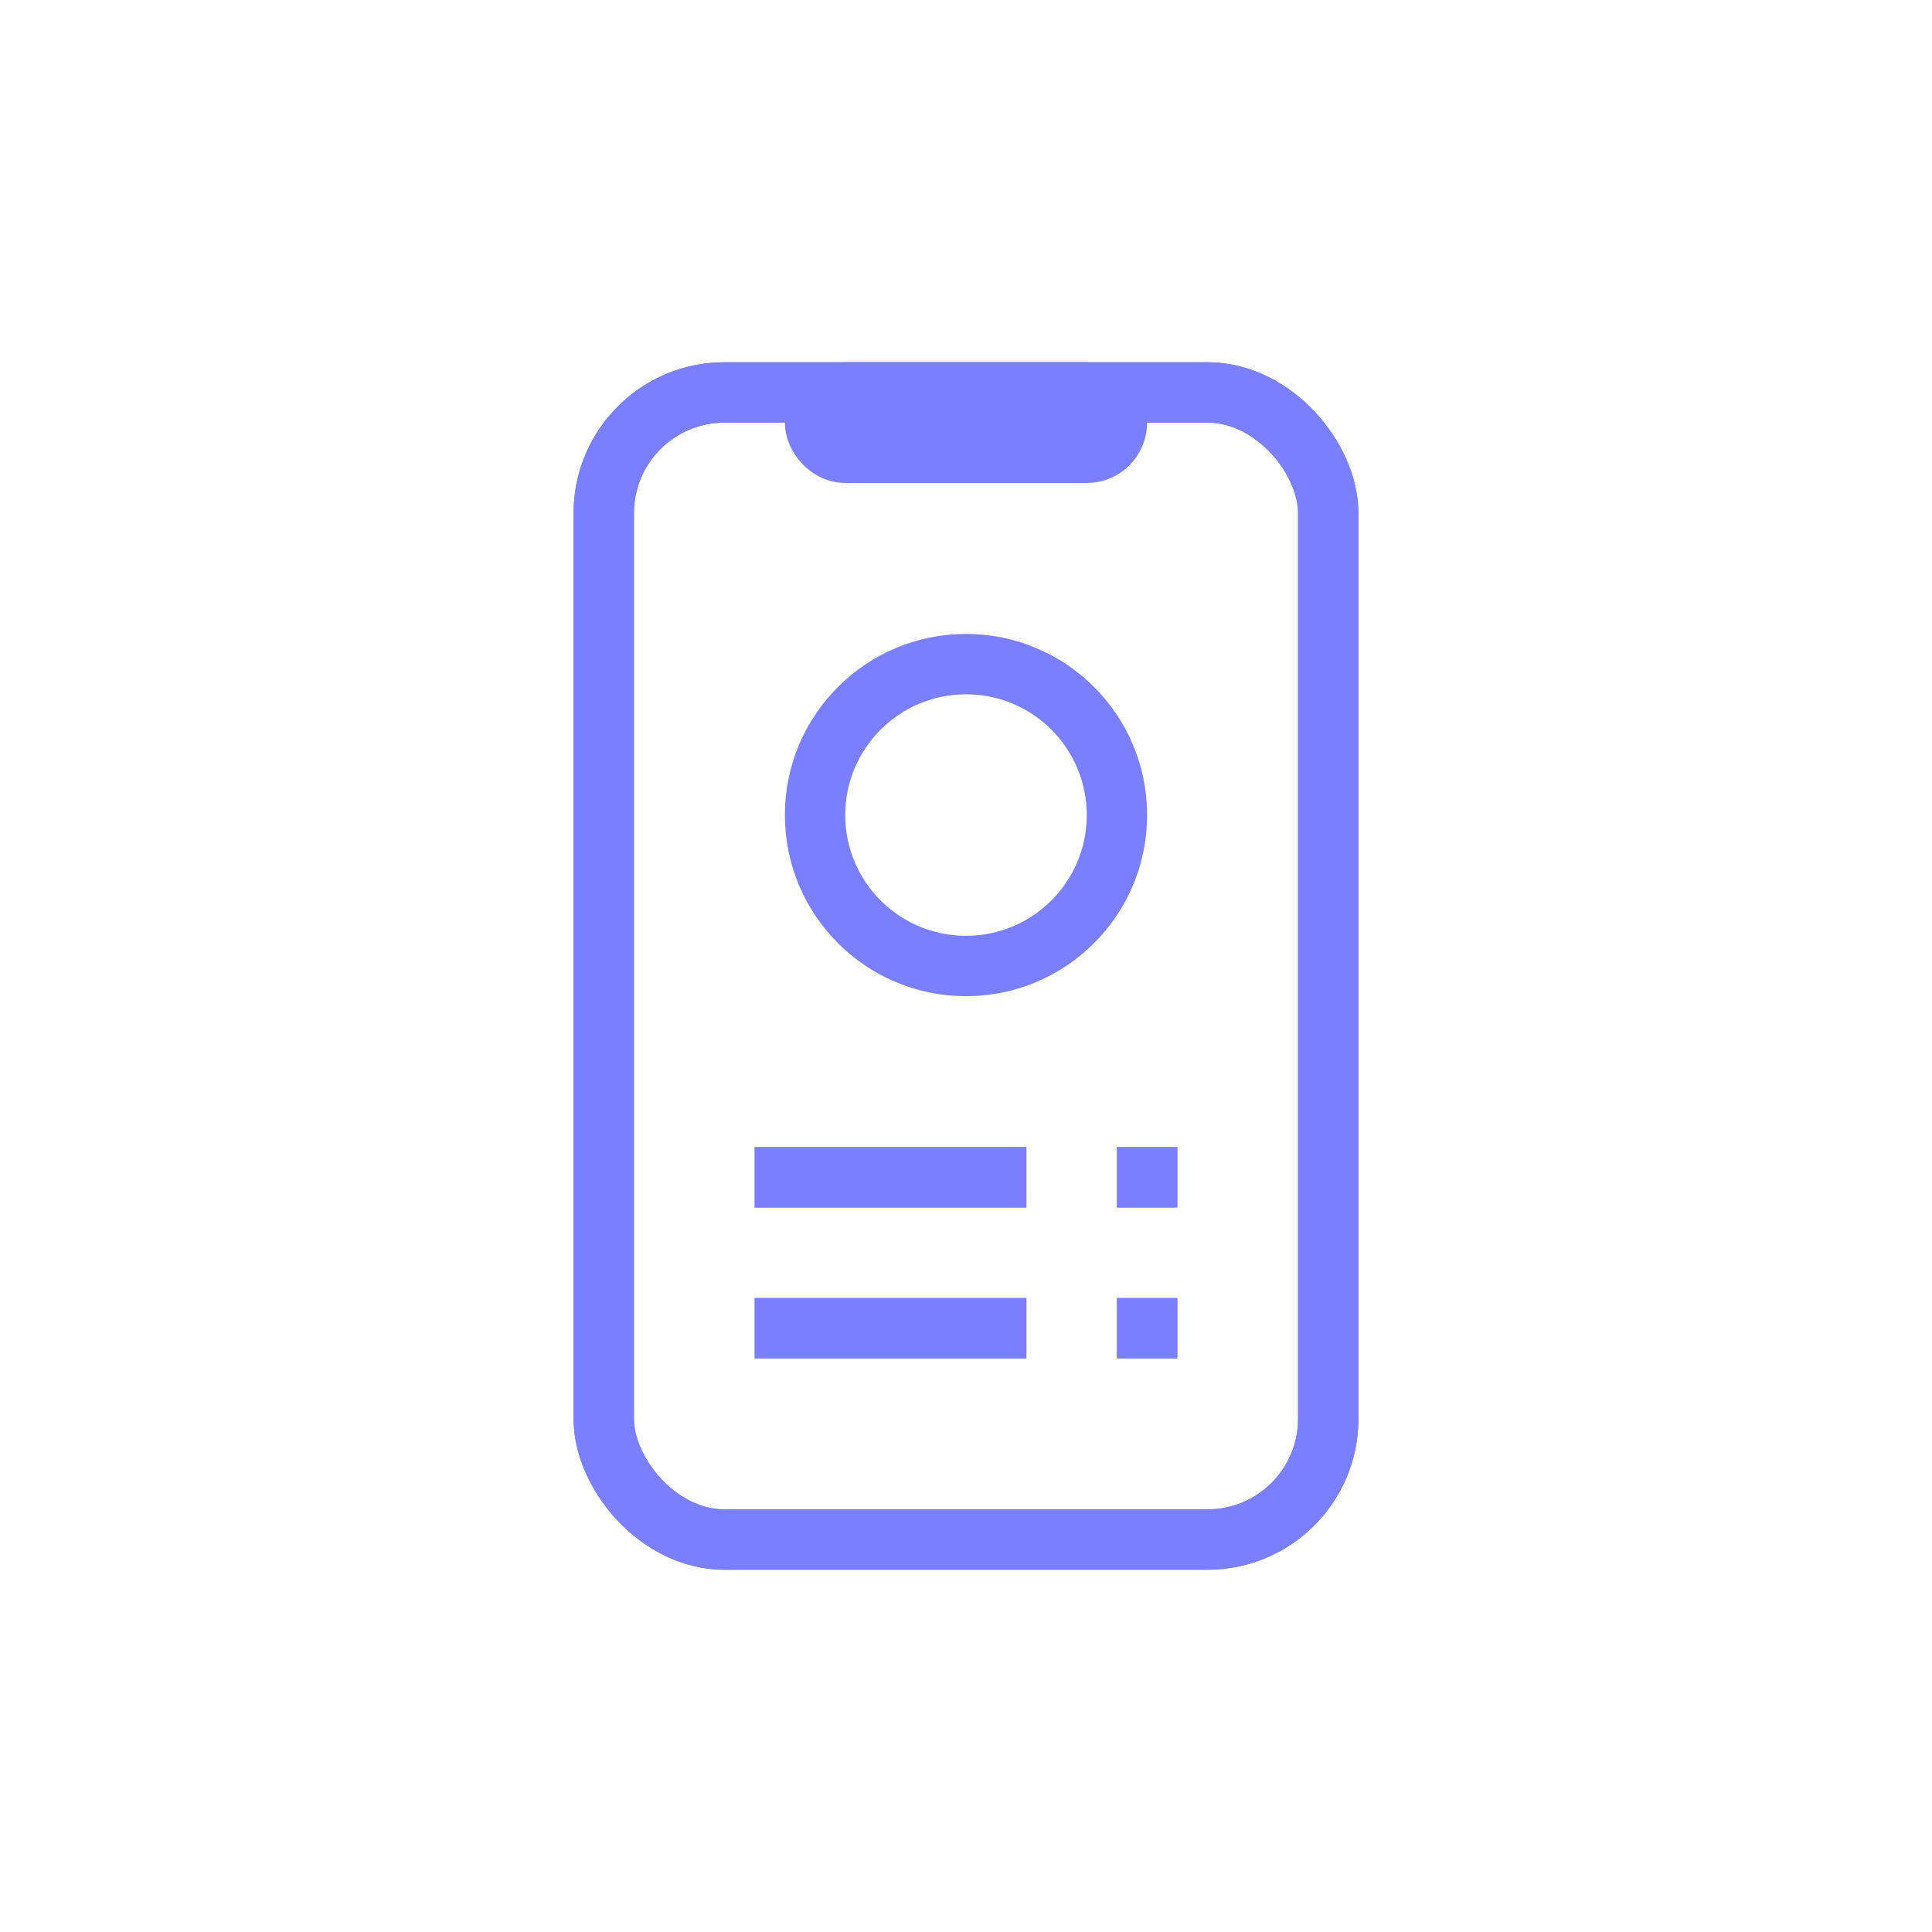 <?xml version="1.0" encoding="UTF-8"?>
<svg width="64px" height="64px" viewBox="0 0 64 64" version="1.1" xmlns="http://www.w3.org/2000/svg" xmlns:xlink="http://www.w3.org/1999/xlink">
    <title>icon_reg_electric_violet_digital_banking 2</title>
    <g id="icon_reg_electric_violet_digital_banking-2" stroke="none" stroke-width="1" fill="none" fill-rule="evenodd">
        <g id="digital-banking" transform="translate(20, 13)" stroke="#7A7FFF" stroke-width="2">
            <g id="Icon">
                <rect id="Rectangle" x="0" y="0" width="24" height="38" rx="4"></rect>
                <line x1="8" y1="2" x2="16" y2="2" id="Path"></line>
                <line x1="5" y1="31" x2="14" y2="31" id="Path"></line>
                <line x1="5" y1="26" x2="14" y2="26" id="Path"></line>
                <line x1="17" y1="31" x2="19" y2="31" id="Path"></line>
                <line x1="17" y1="26" x2="19" y2="26" id="Path"></line>
                <rect id="Rectangle" x="0" y="0" width="24" height="38" rx="4"></rect>
                <line x1="5" y1="31" x2="14" y2="31" id="Path"></line>
                <line x1="5" y1="26" x2="14" y2="26" id="Path"></line>
                <line x1="17" y1="31" x2="19" y2="31" id="Path"></line>
                <line x1="17" y1="26" x2="19" y2="26" id="Path"></line>
                <rect id="Rectangle" x="7" y="0" width="10" height="2" rx="1"></rect>
                <circle id="Oval" cx="12" cy="14" r="5"></circle>
            </g>
        </g>
    </g>
</svg>